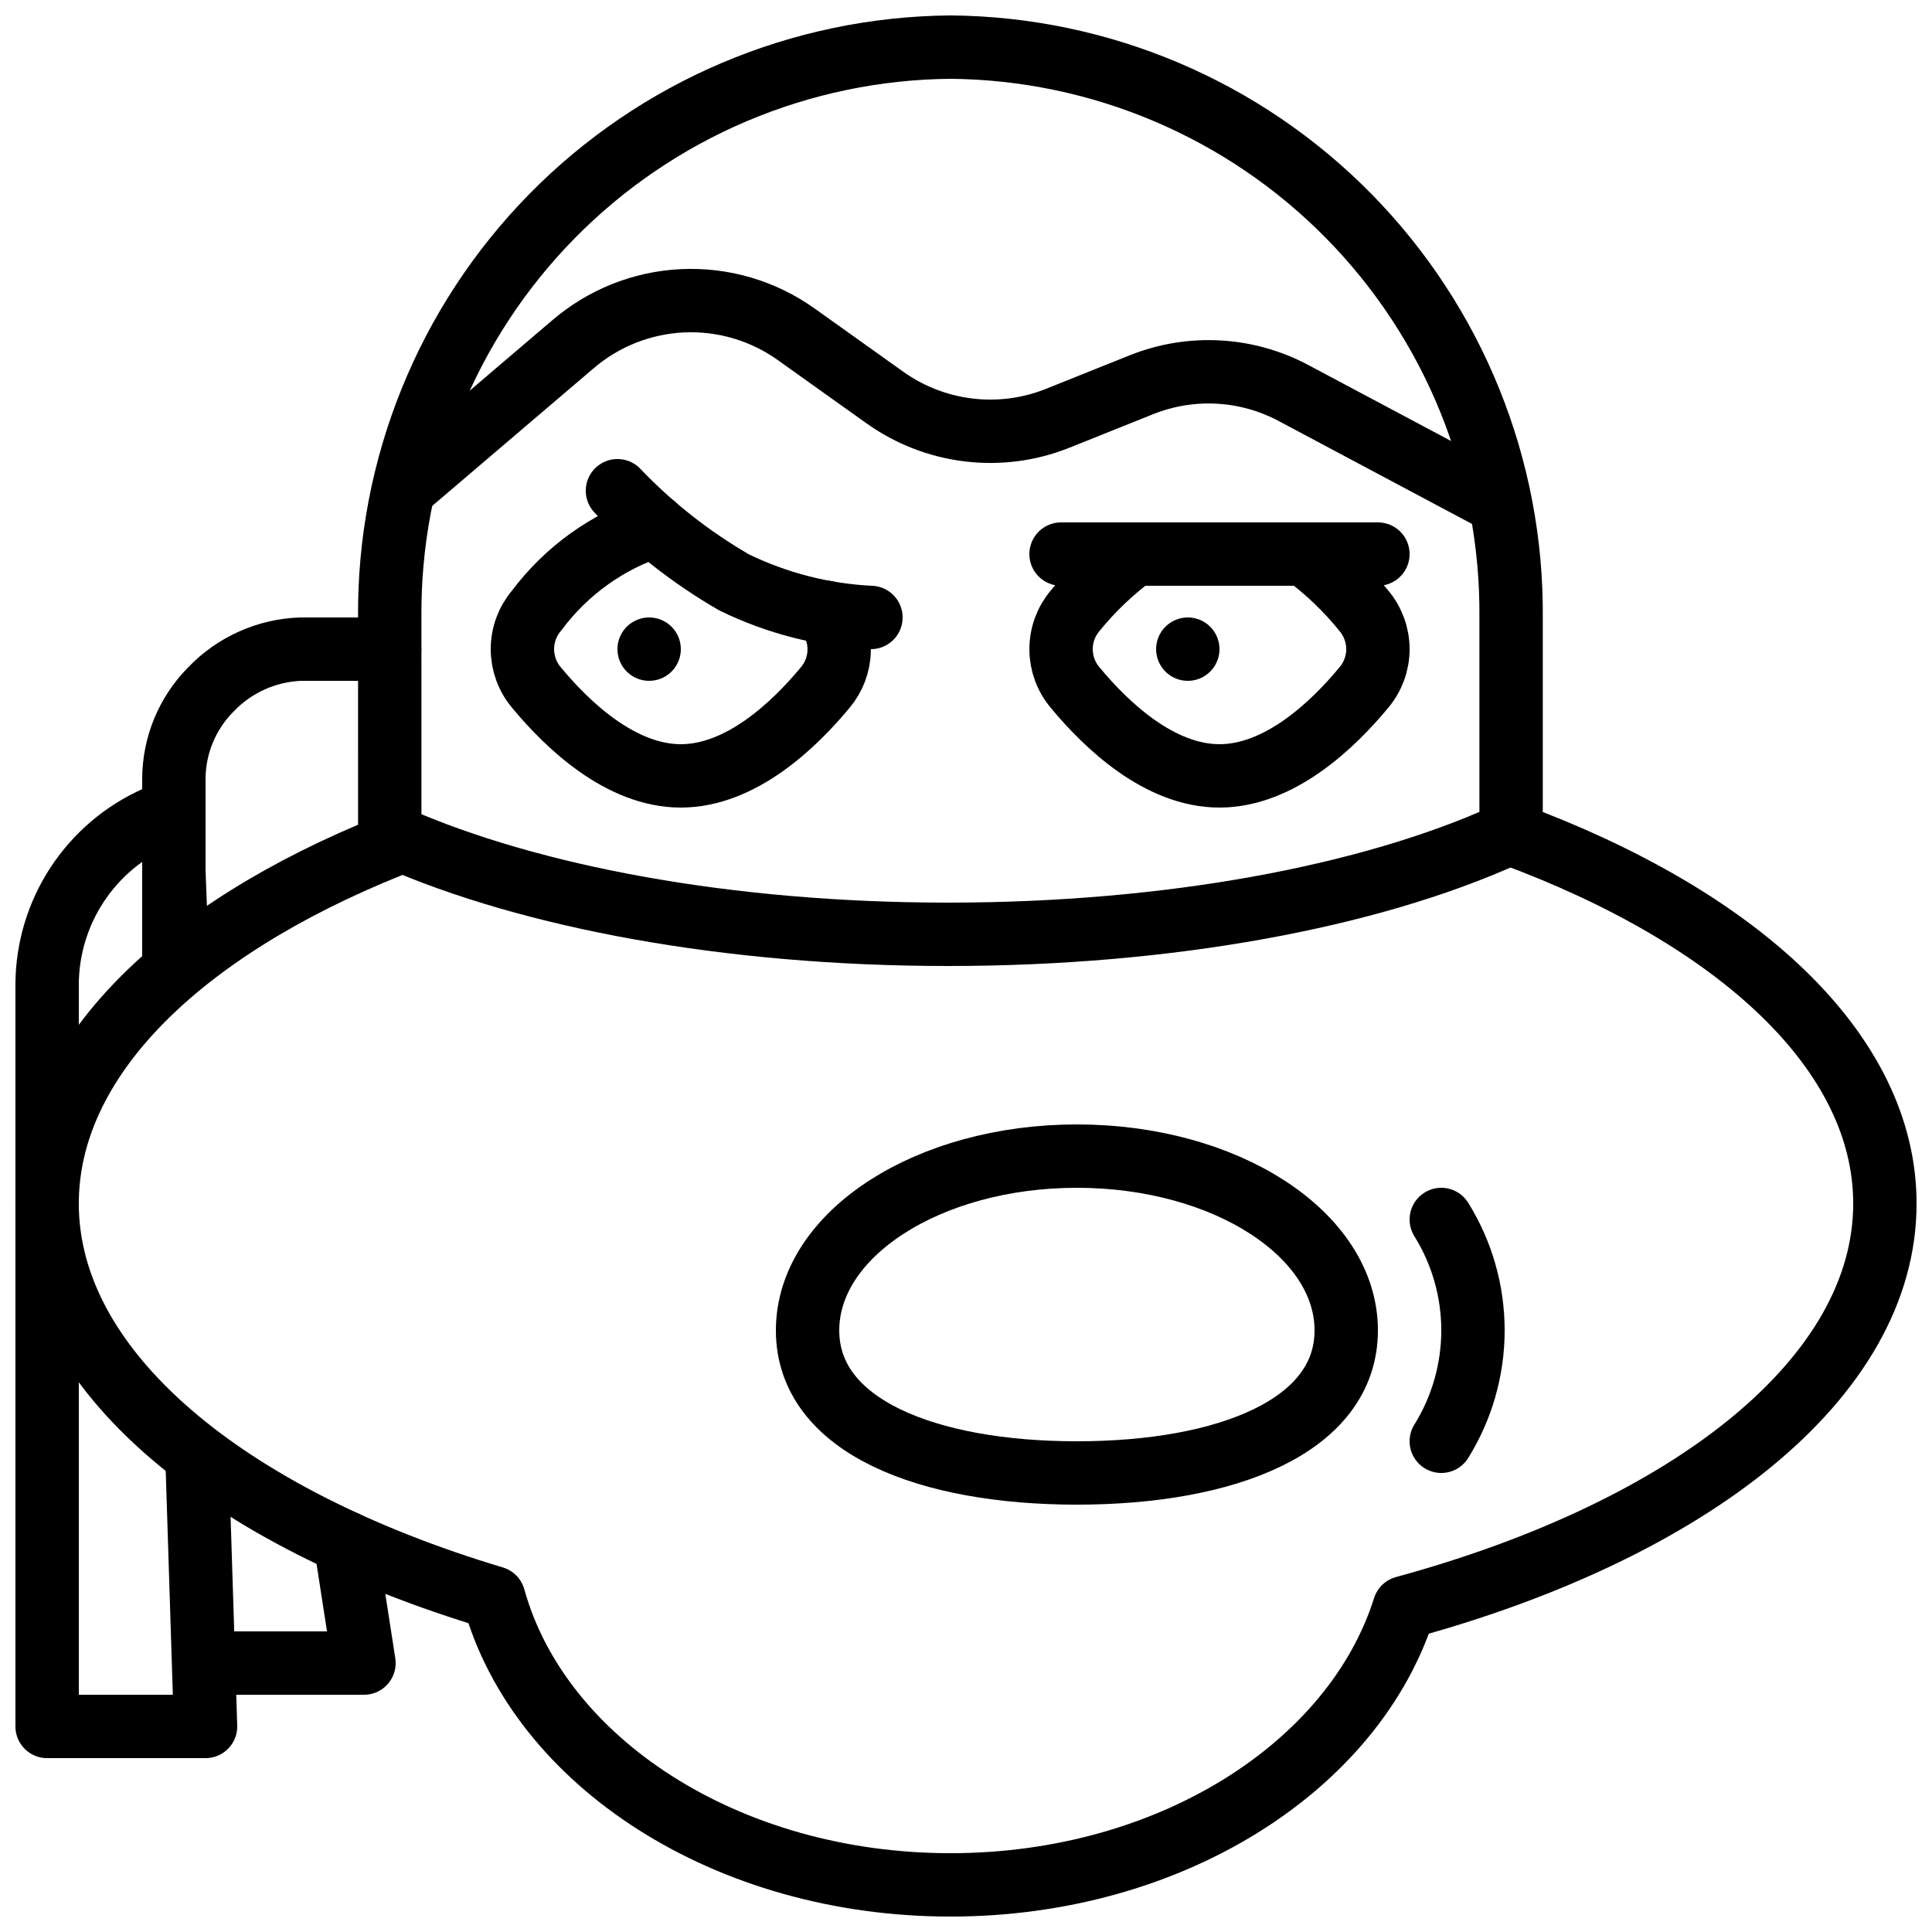 <?xml version="1.0" encoding="UTF-8"?>
<!-- Uploaded to: ICON Repo, www.iconrepo.com, Generator: ICON Repo Mixer Tools -->
<svg width="800px" height="800px" version="1.1" viewBox="144 144 512 512" xmlns="http://www.w3.org/2000/svg">
 <defs>
  <clipPath id="b">
   <path d="m148.09 350h58.906v260h-58.906z"/>
  </clipPath>
  <clipPath id="a">
   <path d="m148.09 148.09h503.81v503.81h-503.81z"/>
  </clipPath>
 </defs>
 <path transform="matrix(8.397 0 0 8.397 148.09 148.09)" d="m25.59 18.84c0.271 0.34 0.414 0.763 0.408 1.197-0.007 0.434-0.166 0.852-0.448 1.183-0.97 1.17-2.65 2.78-4.55 2.78-1.9 0-3.58-1.61-4.55-2.78h4.65e-4c-0.291-0.34-0.45-0.773-0.45-1.22 0-0.448 0.16-0.88 0.45-1.22 0.935-1.252 2.234-2.185 3.72-2.67" fill="none" stroke="#000000" stroke-linecap="round" stroke-linejoin="round" stroke-width="2"/>
 <path transform="matrix(8.397 0 0 8.397 148.09 148.09)" d="m40.69 17c0.692 0.513 1.317 1.111 1.86 1.78 0.29 0.34 0.45 0.773 0.45 1.22 0 0.447-0.16 0.88-0.45 1.22-0.97 1.17-2.65 2.78-4.55 2.78-1.9 0-3.58-1.61-4.55-2.78h4.65e-4c-0.291-0.34-0.45-0.773-0.45-1.22 0-0.448 0.16-0.88 0.45-1.22 0.547-0.669 1.175-1.267 1.87-1.78" fill="none" stroke="#000000" stroke-linecap="round" stroke-linejoin="round" stroke-width="2"/>
 <path transform="matrix(8.397 0 0 8.397 148.09 148.09)" d="m20 20v0" fill="none" stroke="#000000" stroke-linecap="round" stroke-linejoin="round" stroke-width="2"/>
 <path transform="matrix(8.397 0 0 8.397 148.09 148.09)" d="m37 20v0" fill="none" stroke="#000000" stroke-linecap="round" stroke-linejoin="round" stroke-width="2"/>
 <path transform="matrix(8.397 0 0 8.397 148.09 148.09)" d="m11.81 20h-2.81c-1.073 0.038-2.088 0.494-2.83 1.27-0.748 0.752-1.168 1.769-1.17 2.83v5.8" fill="none" stroke="#000000" stroke-linecap="round" stroke-linejoin="round" stroke-width="2"/>
 <path transform="matrix(8.397 0 0 8.397 148.09 148.09)" d="m5.11 29.82-0.11-2.82" fill="none" stroke="#000000" stroke-linecap="round" stroke-linejoin="round" stroke-width="2"/>
 <g clip-path="url(#b)">
  <path transform="matrix(8.397 0 0 8.397 148.09 148.09)" d="m5.73 45.502 0.27 8.498h-5v-23.442c0.009-1.109 0.336-2.192 0.944-3.12 0.608-0.928 1.469-1.662 2.481-2.113l0.575-0.263" fill="none" stroke="#000000" stroke-linecap="round" stroke-linejoin="round" stroke-width="2"/>
 </g>
 <path transform="matrix(8.397 0 0 8.397 148.09 148.09)" d="m10.41 48.19 0.59 3.81h-5" fill="none" stroke="#000000" stroke-linecap="round" stroke-linejoin="round" stroke-width="2"/>
 <g clip-path="url(#a)">
  <path transform="matrix(8.397 0 0 8.397 148.09 148.09)" d="m59 37.5c0 5.5-6.134 10.29-15.168 12.75-1.583 5.02-7.393 8.75-14.323 8.75-7.068 0-12.976-3.88-14.412-9.06-8.444-2.53-14.097-7.16-14.097-12.44 0-4.57 4.217-8.64 10.814-11.29l-4.66e-4 -7.21c-0.04-4.733 1.802-9.288 5.12-12.664 3.318-3.376 7.841-5.295 12.575-5.336 4.733 0.041 9.256 1.96 12.575 5.336 3.318 3.376 5.16 7.931 5.12 12.664v6.83c7.157 2.64 11.797 6.88 11.797 11.67zm0 0" fill="none" stroke="#000000" stroke-linecap="round" stroke-linejoin="round" stroke-width="2"/>
 </g>
 <path transform="matrix(8.397 0 0 8.397 148.09 148.09)" d="m47 25.88c-4.261 1.92-10.556 3.12-17.568 3.12-6.944 0-13.171-1.18-17.432-3.05" fill="none" stroke="#000000" stroke-linecap="round" stroke-linejoin="round" stroke-width="2"/>
 <path transform="matrix(8.397 0 0 8.397 148.09 148.09)" d="m12.27 14.91h0.01l5.29-4.51 4.65e-4 4.65e-4c0.971-0.843 2.198-1.335 3.483-1.395 1.284-0.06 2.552 0.315 3.597 1.064l2.79 1.99h4.65e-4c1.584 1.129 3.632 1.378 5.44 0.66l2.67-1.07h4.65e-4c1.558-0.619 3.311-0.521 4.79 0.27l6.5 3.46" fill="none" stroke="#000000" stroke-linecap="round" stroke-linejoin="round" stroke-width="2"/>
 <path transform="matrix(8.397 0 0 8.397 148.09 148.09)" d="m43 17h-10" fill="none" stroke="#000000" stroke-linecap="round" stroke-linejoin="round" stroke-width="2"/>
 <path transform="matrix(8.397 0 0 8.397 148.09 148.09)" d="m27 19c-1.499-0.072-2.968-0.448-4.317-1.106-1.359-0.785-2.599-1.759-3.683-2.894" fill="none" stroke="#000000" stroke-linecap="round" stroke-linejoin="round" stroke-width="2"/>
 <path transform="matrix(8.397 0 0 8.397 148.09 148.09)" d="m42 41.5c0 3.038-3.805 4.5-8.5 4.5-4.695 0-8.5-1.463-8.5-4.5 0-3.038 3.805-5.5 8.5-5.5 4.694 0 8.5 2.462 8.5 5.5zm0 0" fill="none" stroke="#000000" stroke-linecap="round" stroke-linejoin="round" stroke-width="2"/>
 <path transform="matrix(8.397 0 0 8.397 148.09 148.09)" d="m45 38c0.654 1.05 1 2.263 1 3.5s-0.347 2.449-1 3.5" fill="none" stroke="#000000" stroke-linecap="round" stroke-linejoin="round" stroke-width="2"/>
</svg>